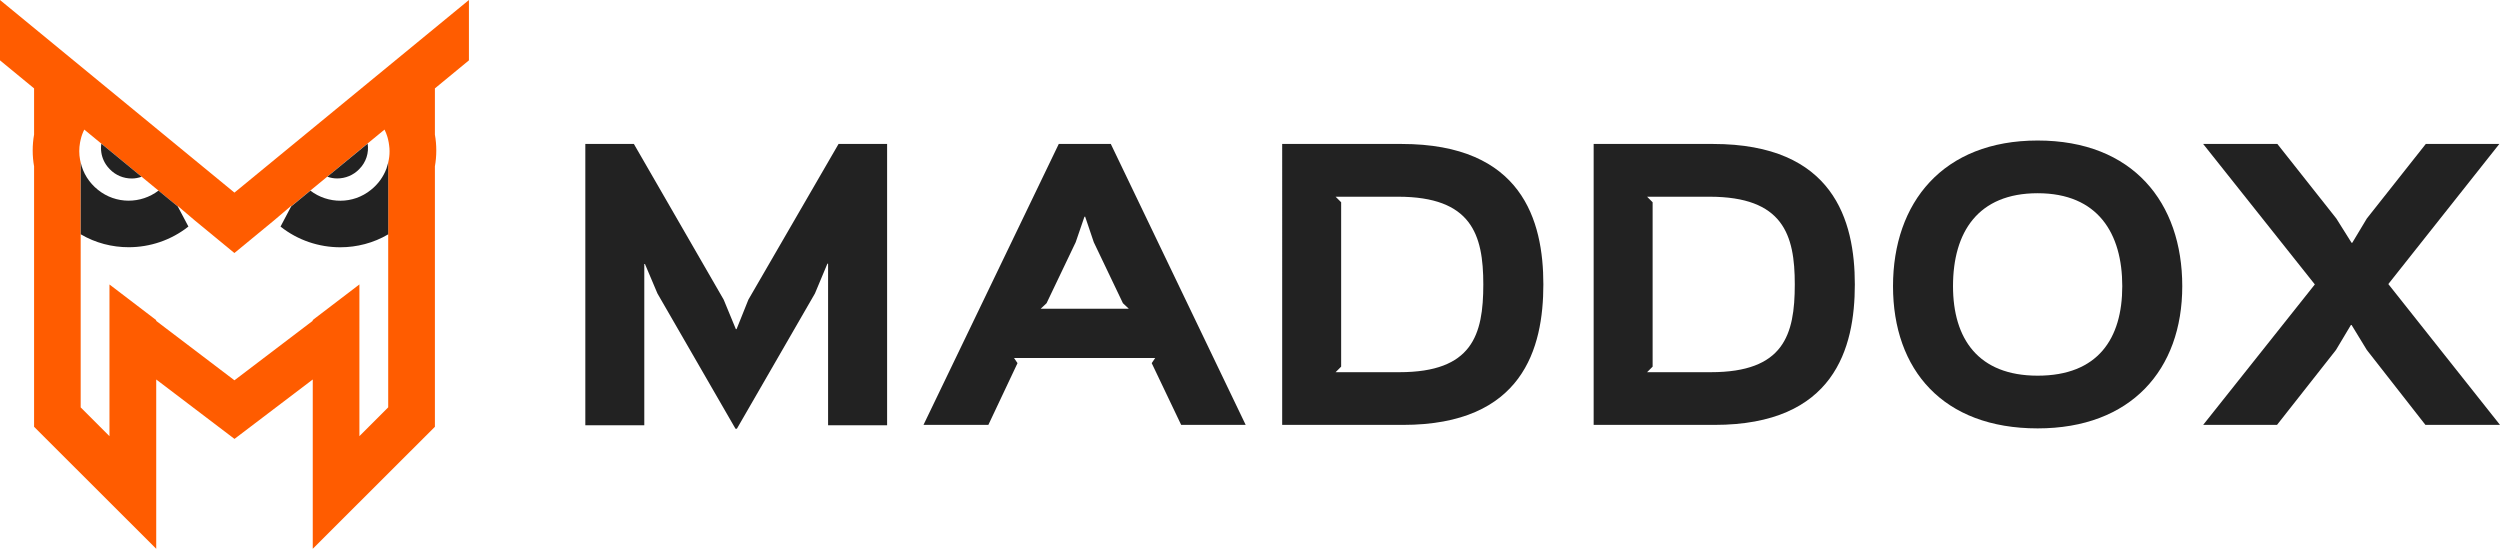 <svg xmlns="http://www.w3.org/2000/svg" xmlns:xlink="http://www.w3.org/1999/xlink" id="Layer_1" x="0px" y="0px" viewBox="0 0 487.12 106.93" style="enable-background:new 0 0 487.12 106.93;" xml:space="preserve"><style type="text/css">	.st0{fill:#FF5C00;}	.st1{fill:#222222;}</style><g>	<g>		<path class="st0" d="M91.37,11.76V0L45.68,37.53L0,0v11.76l6.64,5.46v9.01c-0.36,2.03-0.36,4.15,0,6.18v50.75l23.8,23.77V73.94   l15.25,11.58l15.25-11.58v32.99l23.8-23.77V32.41c0.36-2.03,0.36-4.15,0-6.18v-9.01L91.37,11.76z M75.84,30.58   c-0.05,0.37-0.11,0.74-0.2,1.1v47.69l-5.61,5.61V55.42l-9.1,6.94v0.15l-1.67,1.27L45.68,74.1L32.1,63.79l-1.67-1.27v-0.15   l-9.1-6.94v29.56l-5.61-5.61V31.68c-0.05-0.18-0.09-0.36-0.12-0.55c-0.21-1.1-0.21-2.25,0-3.38c0.03-0.19,0.07-0.37,0.12-0.56   c0.15-0.66,0.39-1.33,0.7-1.94l14.46,11.89l3.76,3.09l-0.1-0.18l3.46,2.94l7.67,6.31l7.67-6.31l3.46-2.94l-0.1,0.18l3.76-3.09   l14.46-11.89c0.23,0.45,0.42,0.95,0.57,1.44c0.05,0.16,0.09,0.33,0.13,0.5c0.09,0.37,0.16,0.75,0.2,1.13   C75.93,29.07,75.93,29.83,75.84,30.58z"></path>		<path class="st1" d="M75.64,31.68v13.98c-2.88,1.7-6.12,2.52-9.34,2.52c-4.15,0-8.27-1.36-11.64-4.03l2.06-3.91l3.76-3.09   c3.43,2.61,8.31,2.67,11.79-0.15c1.43-1.13,2.45-2.59,3.04-4.18C75.44,32.44,75.55,32.06,75.64,31.68z"></path>		<path class="st1" d="M71.64,27.98c0.27,1.79-0.3,3.64-1.67,5c-1.12,1.15-2.64,1.79-4.28,1.79c-0.67,0-1.3-0.12-1.91-0.34   L71.64,27.98z"></path>		<path class="st1" d="M36.71,44.14c-3.37,2.67-7.49,4.03-11.64,4.03c-3.22,0-6.46-0.82-9.34-2.52V31.68   c0.45,2.03,1.6,3.91,3.36,5.31c3.49,2.82,8.37,2.76,11.79,0.15l3.76,3.09L36.71,44.14z"></path>		<path class="st1" d="M27.59,34.44c-0.61,0.21-1.24,0.34-1.91,0.34c-1.64,0-3.15-0.64-4.27-1.79h0c-0.29-0.29-0.54-0.59-0.75-0.91   c-0.65-0.97-0.98-2.09-0.98-3.22c0-0.29,0.02-0.58,0.06-0.87L27.59,34.44z"></path>	</g>	<g>		<path class="st1" d="M172.84,82.86h-11.49V51.37h-0.13l-2.43,5.81l-15.21,26.36h-0.27L128.1,57.18l-2.43-5.74h-0.13v31.42h-11.49   V28.05h9.46l17.5,30.34l2.37,5.74h0.14l2.3-5.74l17.57-30.34h9.46V82.86z"></path>		<path class="st1" d="M242.72,82.79h-12.57l-5.74-12.03l0.68-1.01h-27.51l0.68,1.01l-5.68,12.03h-12.64l26.36-54.74h10.14   L242.72,82.79z M219.95,60.16l-1.15-1.08l-5.68-11.89l-1.69-5l-0.14,0.07l-1.69,4.93l-5.68,11.89l-1.15,1.08H219.95z"></path>		<path class="st1" d="M273.35,82.79h-23.52V28.05h23.25c23.52,0,27.64,14.94,27.64,27.37C300.72,67.86,296.73,82.79,273.35,82.79z    M272.4,38.33h-12.16l1.08,1.08v32.03l-1.08,1.08h12.43c14.19,0,16.35-7.23,16.35-17.1C289.02,45.69,286.73,38.33,272.4,38.33z"></path>		<path class="st1" d="M334.04,82.79h-23.52V28.05h23.25c23.52,0,27.64,14.94,27.64,27.37C361.41,67.86,357.42,82.79,334.04,82.79z    M333.09,38.33h-12.16l1.08,1.08v32.03l-1.08,1.08h12.43c14.19,0,16.35-7.23,16.35-17.1C349.72,45.69,347.42,38.33,333.09,38.33z"></path>		<path class="st1" d="M397.03,83.47c-18.45,0-28.18-11.42-28.18-27.71c0-16.29,9.73-28.38,28.18-28.38   c18.58,0,28.18,12.1,28.18,28.38C425.21,72.05,415.21,83.47,397.03,83.47z M397.03,37.65c-11.62,0-16.49,7.57-16.49,18.11   c0,10.2,4.87,17.44,16.49,17.44c11.76,0,16.49-7.23,16.49-17.44C413.52,45.49,408.79,37.65,397.03,37.65z"></path>		<path class="st1" d="M487.12,82.79h-14.53l-11.42-14.6l-2.97-4.87h-0.13l-2.91,4.87l-11.49,14.6h-14.39l21.76-27.37l-21.76-27.37   h14.46l11.49,14.53l2.97,4.73h0.13l2.84-4.73l11.49-14.53h14.33l-21.63,27.3L487.12,82.79z"></path>	</g></g></svg>